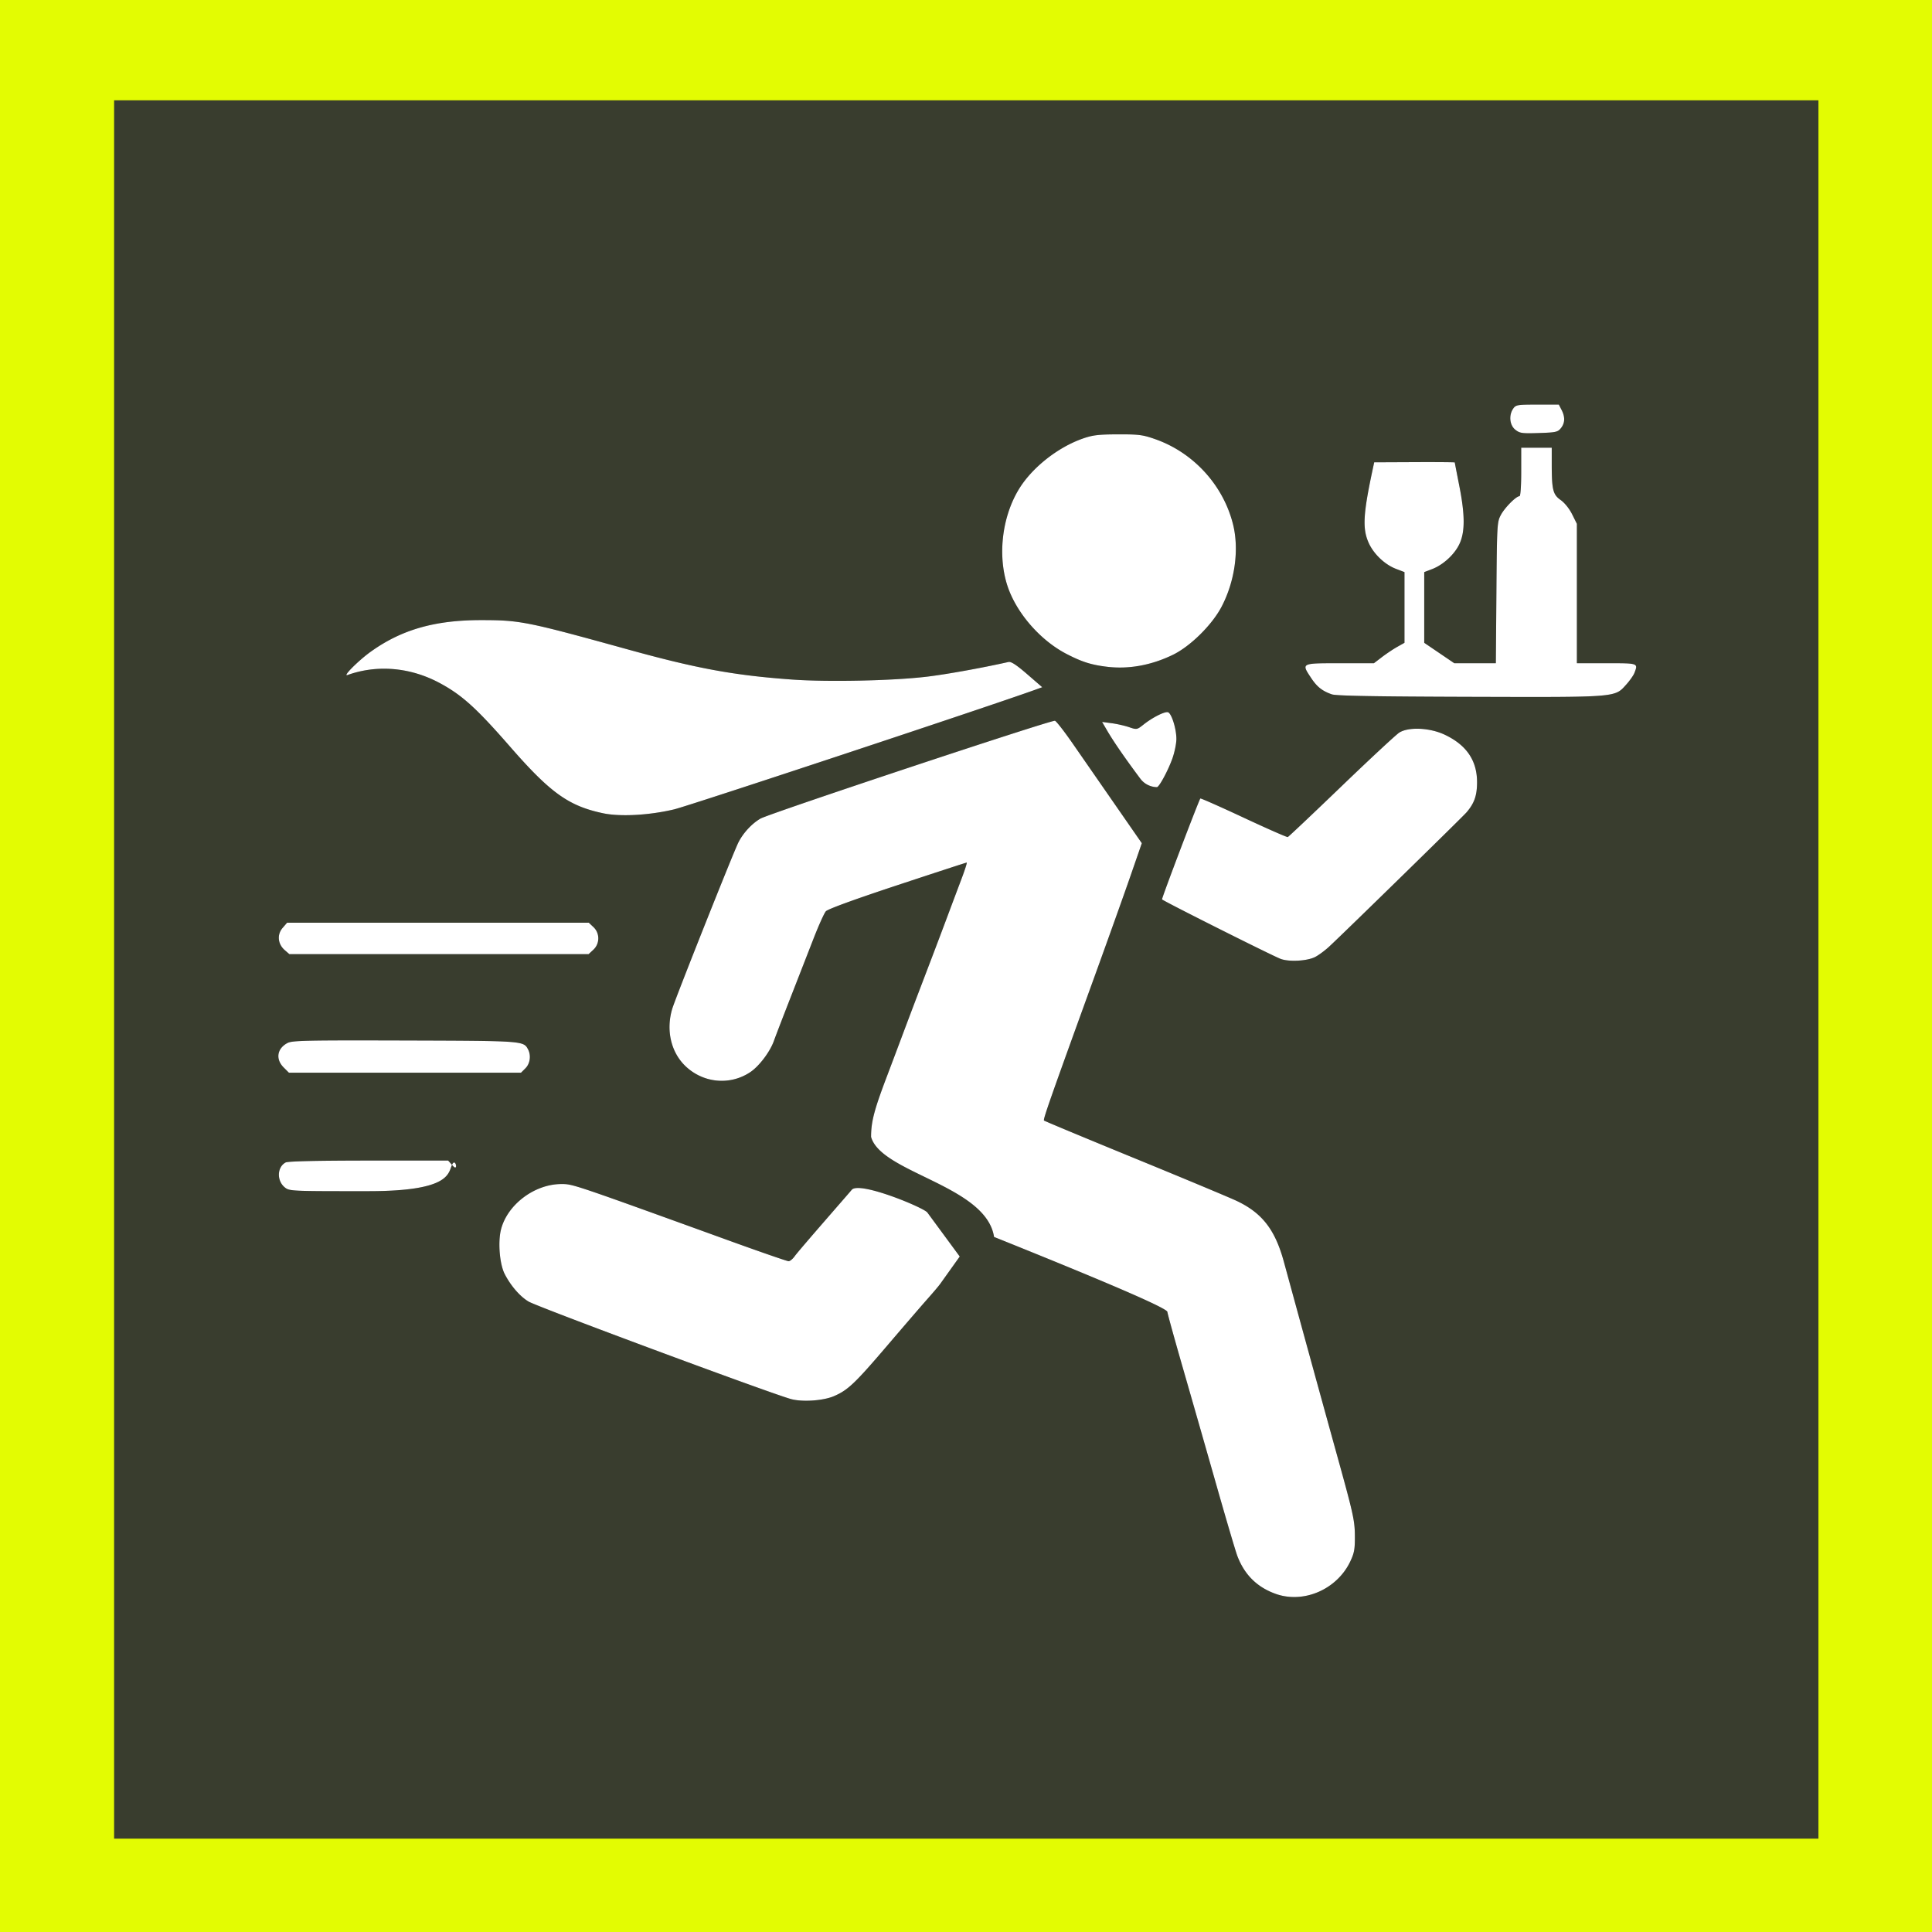<?xml version="1.0" encoding="UTF-8"?>
<svg data-bbox="-14.75 -251.04 5956.49 1502.08" xmlns="http://www.w3.org/2000/svg" viewBox="0 0 1000 1000" fill-rule="evenodd" clip-rule="evenodd" stroke-linecap="round" stroke-linejoin="round" stroke-miterlimit="1.5" data-type="ugc">
    <g>
        <path fill="#393d2e" d="M5941.74-251.04v1502.08H-14.75V-251.04z"/>
        <path d="M660.302 824.981c-9.61-3.414-16.16-9.885-19.85-19.609-.892-2.349-5.667-18.493-10.613-35.877a21777 21777 0 0 0-17.298-60.423c-4.568-15.849-8.303-29.355-8.3-30.012.009-1.517-20.09-10.862-89.719-38.819-4.067-26.624-58.467-33.077-63.656-51.774 0-7.749 1.573-13.846 7.861-30.453 2.419-6.391 6.2-16.431 8.401-22.31 2.201-5.88 5.717-15.188 7.814-20.684l7.623-19.986c2.096-5.496 5.61-14.804 7.807-20.683 2.198-5.88 5.459-14.56 7.247-19.289s3.027-8.599 2.752-8.599-16.441 5.275-35.925 11.723c-22.456 7.432-35.998 12.375-36.989 13.504-.86.979-3.716 7.312-6.348 14.073-2.631 6.76-8.052 20.658-12.045 30.884s-7.789 20.105-8.435 21.954c-1.997 5.715-7.652 13.23-12.288 16.328-10.513 7.026-24.433 5.699-33.647-3.207-7.427-7.178-10.029-18.532-6.765-29.521 1.623-5.466 31.698-81.096 34.266-86.17 2.482-4.903 6.942-9.723 11.396-12.315 4.521-2.631 149.321-50.756 152.415-50.656.59.019 4.758 5.352 9.264 11.852s14.389 20.751 21.963 31.67l13.771 19.852-5.84 16.867c-3.211 9.276-11.679 32.972-18.815 52.656-22.815 62.927-26.515 73.474-25.968 74.022.294.294 21.373 9.073 46.842 19.509s49.289 20.388 52.934 22.116c13.142 6.231 19.839 14.87 24.36 31.426 10.14 37.136 20.083 73.314 27.794 101.127 8.065 29.091 8.898 32.848 8.97 40.437.068 7.153-.268 9.109-2.317 13.479-6.812 14.53-24.089 22.086-38.662 16.908M409.034 724.043c-14.008-4.188-130.642-47.543-135.397-50.329-4.462-2.615-9.332-8.238-12.45-14.375-2.582-5.082-3.514-16.42-1.883-22.899 3.259-12.943 17.369-23.581 31.278-23.581 5.943 0 5.301-.216 86.939 29.338 16.156 5.849 29.961 10.622 30.677 10.606.715-.016 2.116-1.167 3.113-2.557 2.367-3.301 28.197-32.717 29.52-34.371 3.776-4.72 37.295 9.171 39.168 11.717l16.76 22.779-9.993 14.001c-1.156 1.619-4.45 5.407-7.198 8.509s-11.988 13.826-20.532 23.83c-16.544 19.372-20.16 22.799-27.335 25.907-5.702 2.469-16.834 3.169-22.667 1.425m-261.52-109.365c-4.348-3.42-4.174-10.576.315-12.979 1.197-.64 16.013-.984 42.972-.997l41.146-.02 2.556 2.85c2.763 3.08 1.348-4.184-.351-.994-2.312 4.341.002 13.979-43.214 14.01-39.914.029-41.073-.021-43.424-1.87m-.696-62.17c-4.312-4.312-3.43-9.849 2.016-12.665 2.482-1.284 9.722-1.438 60.628-1.288 61.318.181 61.502.194 63.824 4.534 1.688 3.153 1.115 7.415-1.324 9.854l-2.282 2.282H149.535zm515.994-56.204c-4.734-1.824-61.353-30.24-61.353-30.792 0-1.185 19.112-51.486 19.838-52.212.208-.207 10.304 4.262 22.435 9.932 12.132 5.67 22.401 10.183 22.82 10.03.418-.153 12.911-11.961 27.761-26.239s28.325-26.8 29.944-27.825c4.802-3.04 15.727-2.563 23.387 1.022 11.432 5.35 16.947 13.477 16.879 24.876-.04 6.735-1.414 10.632-5.408 15.338-1.964 2.314-62.999 61.972-71.08 69.476-2.334 2.167-5.722 4.654-7.529 5.526-4.213 2.035-13.486 2.489-17.694.868m-515.437-4.524c-3.598-3.126-4.079-8.024-1.126-11.457l2.339-2.719H304.77l2.399 2.254c3.367 3.163 3.339 8.583-.061 11.734l-2.46 2.28H149.782zm164.848-70.826c-17.828-3.739-27.289-10.504-48.181-34.45-17.443-19.993-24.892-26.737-36.36-32.916-15.216-8.2-32.409-9.71-47.792-4.199-2.877 1.031 5.656-7.531 12.085-12.127 15.921-11.381 33.133-16.297 57.04-16.29 20.159.006 23.461.665 75.891 15.158 35.931 9.932 55.036 13.437 85.058 15.603 18.546 1.338 51.978.631 69.719-1.475 10.06-1.194 28.723-4.555 42.313-7.62 1.337-.302 4.12 1.518 9.669 6.321l7.793 6.745-3.627 1.312c-23.646 8.551-179.14 60.06-186.888 61.909-12.827 3.06-27.846 3.89-36.72 2.029m277.981-17.949c-7.883-10.549-13.779-19.091-17.101-24.777l-2.664-4.558 4.921.653c2.707.359 6.761 1.277 9.009 2.04 4.044 1.373 4.126 1.358 7.568-1.366 4.71-3.728 11.11-6.923 12.67-6.324 1.836.704 4.289 8.58 4.289 13.771 0 2.442-.965 7.098-2.143 10.345-2.337 6.437-6.831 14.631-7.928 14.631-.376 0-5.278.058-8.621-4.415m99.154-43.612c-4.929-1.705-7.676-3.875-10.713-8.46-5.142-7.763-5.352-7.655 14.835-7.655h17.655l4.165-3.179c2.291-1.749 5.851-4.127 7.91-5.284l3.744-2.104v-36.589l-4.361-1.666c-5.907-2.255-11.719-7.839-14.276-13.714-3.139-7.212-2.727-14.73 2.034-37.098l.926-4.351 20.853-.094c11.469-.052 20.854.024 20.856.168s1.038 5.491 2.302 11.882c3.012 15.226 3.051 24.002.136 30.263-2.537 5.447-8.416 10.856-14.202 13.066l-4.043 1.544v36.596l15.547 10.56h21.52l.291-36.486c.283-35.485.347-36.591 2.327-40.293 2.017-3.769 7.886-9.673 9.616-9.673.532 0 .897-5.104.897-12.549v-12.549h15.803v8.236c0 13.559.602 16.017 4.619 18.849 2.056 1.45 4.481 4.466 5.936 7.386l2.459 4.936v72.143h15.339c16.564 0 16.377-.064 14.45 5.004-.489 1.285-2.423 4.034-4.298 6.11-6.02 6.664-4.101 6.515-81.069 6.286-48.96-.145-69.009-.507-71.258-1.285m-116.251-14.262c-8.198-.97-13.1-2.519-21.099-6.666-12.458-6.458-23.948-18.958-29.325-31.905-6.62-15.938-4.749-37.671 4.575-53.159 6.761-11.23 20.149-21.861 33.299-26.441 5.048-1.758 8.031-2.11 18.127-2.139 10.838-.031 12.831.228 19.316 2.509 19.69 6.926 35.063 23.714 40.169 43.868 3.313 13.078 1.059 29.563-5.851 42.783-4.941 9.455-16.182 20.557-25.281 24.969-11.108 5.385-22.747 7.506-33.93 6.181m211.241-122.689c-2.976-2.341-3.498-7.536-1.101-10.959 1.357-1.938 2.131-2.066 12.525-2.066h11.079l1.418 2.743c1.905 3.683 1.786 6.822-.357 9.471-1.624 2.007-2.6 2.222-11.395 2.506-8.71.281-9.861.121-12.169-1.695" fill-rule="nonzero"/>
        <path d="M660.302 824.981c-9.61-3.414-16.16-9.885-19.85-19.609-.892-2.349-5.667-18.493-10.613-35.877a21777 21777 0 0 0-17.298-60.423c-4.568-15.849-8.303-29.355-8.3-30.012.009-1.517-20.09-10.862-89.719-38.819-4.067-26.624-58.467-33.077-63.656-51.774 0-7.749 1.573-13.846 7.861-30.453 2.419-6.391 6.2-16.431 8.401-22.31 2.201-5.88 5.717-15.188 7.814-20.684l7.623-19.986c2.096-5.496 5.61-14.804 7.807-20.683 2.198-5.88 5.459-14.56 7.247-19.289s3.027-8.599 2.752-8.599-16.441 5.275-35.925 11.723c-22.456 7.432-35.998 12.375-36.989 13.504-.86.979-3.716 7.312-6.348 14.073-2.631 6.76-8.052 20.658-12.045 30.884s-7.789 20.105-8.435 21.954c-1.997 5.715-7.652 13.23-12.288 16.328-10.513 7.026-24.433 5.699-33.647-3.207-7.427-7.178-10.029-18.532-6.765-29.521 1.623-5.466 31.698-81.096 34.266-86.17 2.482-4.903 6.942-9.723 11.396-12.315 4.521-2.631 149.321-50.756 152.415-50.656.59.019 4.758 5.352 9.264 11.852s14.389 20.751 21.963 31.67l13.771 19.852-5.84 16.867c-3.211 9.276-11.679 32.972-18.815 52.656-22.815 62.927-26.515 73.474-25.968 74.022.294.294 21.373 9.073 46.842 19.509s49.289 20.388 52.934 22.116c13.142 6.231 19.839 14.87 24.36 31.426 10.14 37.136 20.083 73.314 27.794 101.127 8.065 29.091 8.898 32.848 8.97 40.437.068 7.153-.268 9.109-2.317 13.479-6.812 14.53-24.089 22.086-38.662 16.908M409.034 724.043c-14.008-4.188-130.642-47.543-135.397-50.329-4.462-2.615-9.332-8.238-12.45-14.375-2.582-5.082-3.514-16.42-1.883-22.899 3.259-12.943 17.369-23.581 31.278-23.581 5.943 0 5.301-.216 86.939 29.338 16.156 5.849 29.961 10.622 30.677 10.606.715-.016 2.116-1.167 3.113-2.557 2.367-3.301 28.197-32.717 29.52-34.371 3.776-4.72 37.295 9.171 39.168 11.717l16.76 22.779-9.993 14.001c-1.156 1.619-4.45 5.407-7.198 8.509s-11.988 13.826-20.532 23.83c-16.544 19.372-20.16 22.799-27.335 25.907-5.702 2.469-16.834 3.169-22.667 1.425m-261.52-109.365c-4.348-3.42-4.174-10.576.315-12.979 1.197-.64 16.013-.984 42.972-.997l41.146-.02 2.556 2.85c2.763 3.08 1.348-4.184-.351-.994-2.312 4.341.002 13.979-43.214 14.01-39.914.029-41.073-.021-43.424-1.87m-.696-62.17c-4.312-4.312-3.43-9.849 2.016-12.665 2.482-1.284 9.722-1.438 60.628-1.288 61.318.181 61.502.194 63.824 4.534 1.688 3.153 1.115 7.415-1.324 9.854l-2.282 2.282H149.535zm515.994-56.204c-4.734-1.824-61.353-30.24-61.353-30.792 0-1.185 19.112-51.486 19.838-52.212.208-.207 10.304 4.262 22.435 9.932 12.132 5.67 22.401 10.183 22.82 10.03.418-.153 12.911-11.961 27.761-26.239s28.325-26.8 29.944-27.825c4.802-3.04 15.727-2.563 23.387 1.022 11.432 5.35 16.947 13.477 16.879 24.876-.04 6.735-1.414 10.632-5.408 15.338-1.964 2.314-62.999 61.972-71.08 69.476-2.334 2.167-5.722 4.654-7.529 5.526-4.213 2.035-13.486 2.489-17.694.868m-515.437-4.524c-3.598-3.126-4.079-8.024-1.126-11.457l2.339-2.719H304.77l2.399 2.254c3.367 3.163 3.339 8.583-.061 11.734l-2.46 2.28H149.782zm164.848-70.826c-17.828-3.739-27.289-10.504-48.181-34.45-17.443-19.993-24.892-26.737-36.36-32.916-15.216-8.2-32.409-9.71-47.792-4.199-2.877 1.031 5.656-7.531 12.085-12.127 15.921-11.381 33.133-16.297 57.04-16.29 20.159.006 23.461.665 75.891 15.158 35.931 9.932 55.036 13.437 85.058 15.603 18.546 1.338 51.978.631 69.719-1.475 10.06-1.194 28.723-4.555 42.313-7.62 1.337-.302 4.12 1.518 9.669 6.321l7.793 6.745-3.627 1.312c-23.646 8.551-179.14 60.06-186.888 61.909-12.827 3.06-27.846 3.89-36.72 2.029m277.981-17.949c-7.883-10.549-13.779-19.091-17.101-24.777l-2.664-4.558 4.921.653c2.707.359 6.761 1.277 9.009 2.04 4.044 1.373 4.126 1.358 7.568-1.366 4.71-3.728 11.11-6.923 12.67-6.324 1.836.704 4.289 8.58 4.289 13.771 0 2.442-.965 7.098-2.143 10.345-2.337 6.437-6.831 14.631-7.928 14.631-.376 0-5.278.058-8.621-4.415m99.154-43.612c-4.929-1.705-7.676-3.875-10.713-8.46-5.142-7.763-5.352-7.655 14.835-7.655h17.655l4.165-3.179c2.291-1.749 5.851-4.127 7.91-5.284l3.744-2.104v-36.589l-4.361-1.666c-5.907-2.255-11.719-7.839-14.276-13.714-3.139-7.212-2.727-14.73 2.034-37.098l.926-4.351 20.853-.094c11.469-.052 20.854.024 20.856.168s1.038 5.491 2.302 11.882c3.012 15.226 3.051 24.002.136 30.263-2.537 5.447-8.416 10.856-14.202 13.066l-4.043 1.544v36.596l15.547 10.56h21.52l.291-36.486c.283-35.485.347-36.591 2.327-40.293 2.017-3.769 7.886-9.673 9.616-9.673.532 0 .897-5.104.897-12.549v-12.549h15.803v8.236c0 13.559.602 16.017 4.619 18.849 2.056 1.45 4.481 4.466 5.936 7.386l2.459 4.936v72.143h15.339c16.564 0 16.377-.064 14.45 5.004-.489 1.285-2.423 4.034-4.298 6.11-6.02 6.664-4.101 6.515-81.069 6.286-48.96-.145-69.009-.507-71.258-1.285m-116.251-14.262c-8.198-.97-13.1-2.519-21.099-6.666-12.458-6.458-23.948-18.958-29.325-31.905-6.62-15.938-4.749-37.671 4.575-53.159 6.761-11.23 20.149-21.861 33.299-26.441 5.048-1.758 8.031-2.11 18.127-2.139 10.838-.031 12.831.228 19.316 2.509 19.69 6.926 35.063 23.714 40.169 43.868 3.313 13.078 1.059 29.563-5.851 42.783-4.941 9.455-16.182 20.557-25.281 24.969-11.108 5.385-22.747 7.506-33.93 6.181m211.241-122.689c-2.976-2.341-3.498-7.536-1.101-10.959 1.357-1.938 2.131-2.066 12.525-2.066h11.079l1.418 2.743c1.905 3.683 1.786 6.822-.357 9.471-1.624 2.007-2.6 2.222-11.395 2.506-8.71.281-9.861.121-12.169-1.695" fill="#ffffff" fill-rule="nonzero"/>
        <path fill="none" stroke="#e3fc02" stroke-width="66.67" d="M974.553 18.579v966.44H25.723V18.579z"/>
    </g>
</svg>
